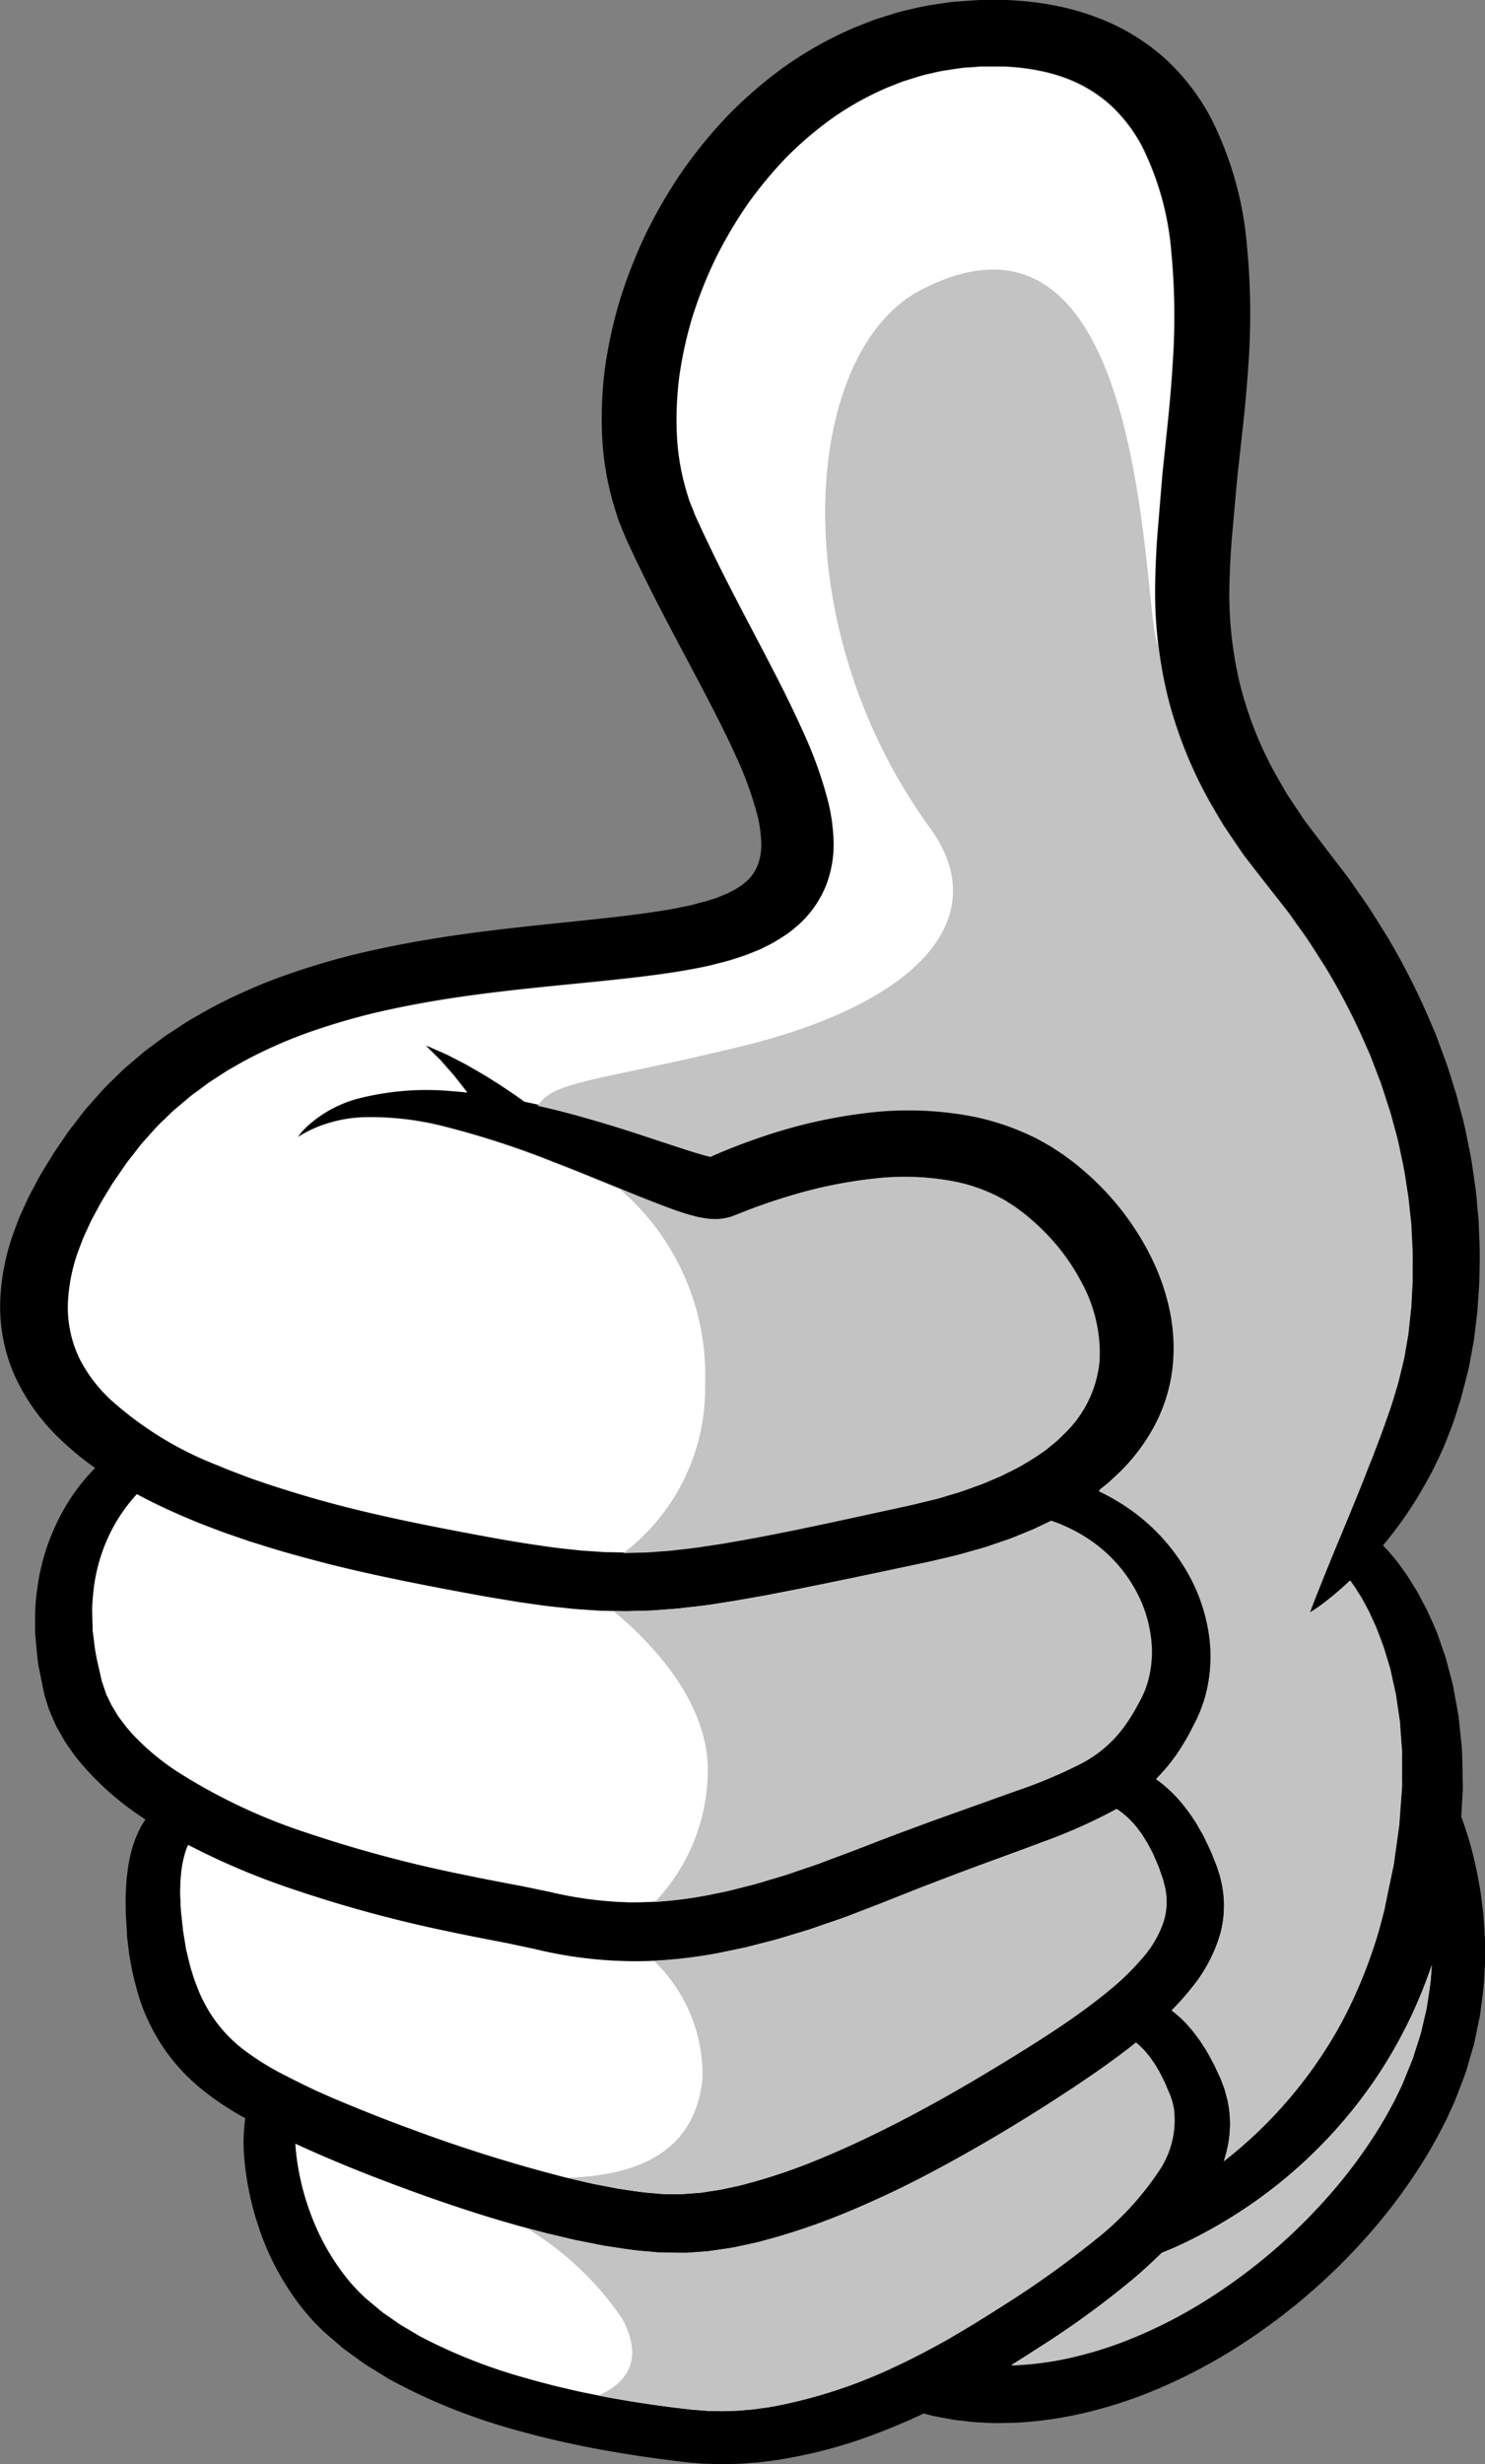 <svg data-name="Group 2135" xmlns="http://www.w3.org/2000/svg" width="55.575" height="92.19" viewBox="0 0 55.575 92.19"><rect x="0" y="0" width="55.575" height="92.19" fill="#808080" stroke="none"/><g data-name="Group 2133"><path data-name="Path 9733" d="M17.403 70.159c.514.108 1.033.209 1.56.309.266.051.529.1.814.158l.8.168a14.467 14.467 0 0 0 2.967.386 14.866 14.866 0 0 0 2.96-.279l.743-.153.74-.188c.247-.058.492-.133.736-.207s.489-.143.732-.221l.724-.247c.241-.081.482-.161.718-.255l.712-.268.364-.136.363-.14c.485-.187.957-.374 1.451-.554s.973-.362 1.451-.532l2.794-1a17.975 17.975 0 0 0 2.424-1.019 4.637 4.637 0 0 0 1.581-1.349 6.816 6.816 0 0 0 .546-.877l.063-.114.031-.057.016-.028c0 .008.019-.039-.006.015l.007-.016.117-.255.069-.182c.023-.061.043-.138.065-.205a4.118 4.118 0 0 0 .109-1.689 4.882 4.882 0 0 0-.463-1.521 5.406 5.406 0 0 0-1.753-2.039 5.973 5.973 0 0 0-1.512-.764c-.213.106-.429.206-.644.309-.189.083-.382.157-.574.236s-.384.156-.581.218l-.588.2c-.2.067-.407.118-.611.178s-.418.12-.611.167l-.569.134-.286.068-.175.039-.144.031-.578.122-1.164.246c-.781.163-1.567.329-2.367.489-.4.084-.8.163-1.207.241l-.61.118-.621.109c-.207.036-.413.075-.624.108l-.636.1c-.421.07-.864.109-1.3.162-.219.024-.444.036-.666.053s-.446.035-.673.037l-.68.019-.682-.013c-.113 0-.228 0-.341-.01l-.338-.023c-.225-.016-.454-.027-.677-.049-.444-.05-.9-.09-1.331-.158l-.659-.093-.649-.108c-.435-.069-.864-.149-1.3-.228-1.694-.316-3.442-.654-5.184-1.094-.87-.227-1.743-.46-2.611-.742l-.326-.1-.325-.112c-.216-.075-.433-.147-.649-.225-.43-.163-.863-.32-1.289-.505a21.899 21.899 0 0 1-1.95-.924 6.215 6.215 0 0 0-.863 1.193 6.485 6.485 0 0 0-.779 2.573 5.509 5.509 0 0 0-.03.811l.012.425v.109l.015.109.03.221a7.084 7.084 0 0 0 .151.911l.107.471.027.12.01.049.01.027.086.256c.029.082.057.18.088.25l.093.186.09.19.125.206.125.208.15.2.151.2.174.2a9.044 9.044 0 0 0 1.733 1.484 21.332 21.332 0 0 0 4.892 2.3 48.335 48.335 0 0 0 5.9 1.56z" fill="#fff"/><path data-name="Path 9734" d="M8.155 54.861c.379.165.774.308 1.164.457.2.071.4.138.6.207l.3.1.3.095c.8.262 1.626.481 2.448.7 1.651.418 3.32.743 5.008 1.058.416.077.831.154 1.242.22l.617.1.609.087c.408.064.805.1 1.2.143.2.02.4.028.593.043l.3.02c.1.006.195.005.293.008l.584.012.582-.016c.194 0 .388-.017.583-.032s.387-.025.583-.046c.392-.049.779-.081 1.173-.147l.588-.088c.2-.03.393-.068.59-.1 1.574-.276 3.146-.613 4.694-.951l1.159-.253.576-.126.144-.032.04-.009.071-.018.285-.069.568-.138c.1-.022.172-.049.258-.074l.248-.075c.165-.052.33-.093.495-.154l.494-.177c.167-.055.324-.123.48-.19s.316-.13.468-.2c.293-.151.6-.287.867-.457a8.935 8.935 0 0 0 .786-.512l.345-.284a1.407 1.407 0 0 0 .163-.147l.155-.151a4.319 4.319 0 0 0 1.333-2.77 5.557 5.557 0 0 0-.711-2.963 7.847 7.847 0 0 0-.887-1.318 8.414 8.414 0 0 0-1.126-1.112c-.1-.087-.2-.161-.308-.238l-.078-.058-.039-.029-.018-.013-.176-.114-.195-.125-.142-.075-.137-.076c-.047-.026-.109-.051-.162-.077a6.244 6.244 0 0 0-1.4-.467 9.911 9.911 0 0 0-3.063-.119 17.133 17.133 0 0 0-3.006.6c-.479.141-.948.293-1.4.459a21.97 21.97 0 0 0-.667.258l-.084.034c-.083.031.126-.045-.2.074l-.046.013a2.482 2.482 0 0 1-.258.054 1.817 1.817 0 0 1-.256.02 2.449 2.449 0 0 1-.254-.011 3.712 3.712 0 0 1-.605-.114c-.316-.084-.567-.174-.816-.262s-.478-.178-.7-.266c-.455-.174-.881-.353-1.3-.524-.835-.338-1.617-.663-2.367-.949a32.445 32.445 0 0 0-4.04-1.322 11.075 11.075 0 0 0-3.08-.368 5.13 5.13 0 0 0-1.881.419 2.825 2.825 0 0 0-.263.129c-.075.039-.137.074-.185.1l-.149.089.1-.129a1.544 1.544 0 0 1 .139-.155 2.611 2.611 0 0 1 .213-.2 4.521 4.521 0 0 1 1.867-.958 10.317 10.317 0 0 1 3.5-.253c.173.013.35.029.528.048l-.088-.119-.249-.317c-.083-.1-.163-.212-.248-.305l-.244-.278c-.08-.087-.149-.177-.224-.248l-.5-.493.682.3c.105.043.207.1.322.16l.359.185c.128.063.249.137.376.21l.386.223c.129.076.252.157.377.234s.248.154.363.231c.23.156.45.3.63.43l.18.129q.921.189 1.9.455c.821.227 1.675.484 2.548.773l1.323.436c.221.073.443.145.659.21.19.058.383.112.543.149.192-.085.386-.169.585-.25.508-.207 1.034-.4 1.584-.58a19.065 19.065 0 0 1 3.567-.8 12.787 12.787 0 0 1 4.123.126 9.394 9.394 0 0 1 2.117.706c.086.041.169.077.258.124l.269.149.264.152.193.127.194.128a.91.91 0 0 1 .095.066l.054.04.107.08c.143.108.289.214.421.33a10.263 10.263 0 0 1 2.614 3.255 8.364 8.364 0 0 1 .721 1.99 6.834 6.834 0 0 1 .136 2.181 6.225 6.225 0 0 1-.654 2.2 7.189 7.189 0 0 1-1.455 1.919l-.226.208a2.659 2.659 0 0 1-.233.2l-.2.159a7.806 7.806 0 0 1 .938.523 7.347 7.347 0 0 1 2.459 2.655 6.618 6.618 0 0 1 .7 2.022 5.736 5.736 0 0 1-.087 2.385c-.03.105-.053.2-.091.316l-.12.336-.111.258-.006.016-.022.046-.018.034-.035.069-.071.139a8.7 8.7 0 0 1-.666 1.131 6.788 6.788 0 0 1-.732.866 5.018 5.018 0 0 1 1.039.994 7.011 7.011 0 0 1 .41.57c.066.1.122.207.185.314s.128.215.183.336c.112.235.243.5.321.712l.138.347.08.247c.027.083.044.15.062.228a4.088 4.088 0 0 1-.012 2.027 5.7 5.7 0 0 1-1.013 1.964 10.282 10.282 0 0 1-.81.919c.029.023.059.043.089.067a4.411 4.411 0 0 1 .41.372c.066.068.126.14.191.214a2.6 2.6 0 0 1 .187.23l.183.246.169.263c.119.175.219.381.332.587.03.055.052.1.073.146l.065.141.067.144.034.073.017.037.019.042.009.023.139.375.106.4a4.2 4.2 0 0 1 0 1.759 5.075 5.075 0 0 1-.14.522c.156-.122.312-.249.472-.382a16.725 16.725 0 0 0 3.154-3.519 15.772 15.772 0 0 0 1.266-2.276 18.309 18.309 0 0 0 .919-2.479l.179-.676.023-.085v-.009s0 .007 0 0v-.01l.009-.041.033-.165.067-.33.138-.656c.044-.218.1-.435.124-.653l.18-1.293.092-1.262c.023-.208.008-.412.011-.615s0-.4 0-.6c0-.1.005-.2 0-.3s-.015-.194-.022-.291l-.041-.572c-.008-.094-.009-.188-.023-.28l-.041-.273-.079-.534c-.02-.177-.065-.344-.1-.511l-.108-.49-.026-.119-.035-.115-.069-.227-.132-.44c-.1-.279-.2-.545-.3-.792l-.16-.35c-.052-.113-.1-.224-.156-.323-.112-.2-.2-.392-.31-.548l-.142-.228c-.046-.071-.093-.132-.134-.193-.021-.031-.041-.061-.061-.088a12.108 12.108 0 0 1-.931.8 6.246 6.246 0 0 1-.577.4s.074-.212.228-.6.383-.968.686-1.7.677-1.622 1.091-2.658c.1-.259.2-.529.317-.8l.325-.859c.112-.295.209-.6.327-.913s.2-.639.306-.972c.088-.335.17-.679.253-1.032l.092-.538.048-.274.012-.069.005-.028v-.019l.016-.15.065-.609c.009-.1.026-.21.029-.305l.015-.292.032-.593v-.621c.011-.419-.022-.846-.042-1.282 0-.218-.039-.437-.059-.658s-.04-.445-.075-.669c-.075-.448-.128-.907-.238-1.367-.05-.23-.094-.464-.15-.7s-.125-.467-.188-.7c-.033-.118-.06-.237-.1-.355l-.115-.354c-.078-.237-.151-.477-.235-.716l-.274-.718c-.048-.12-.089-.243-.142-.362l-.16-.36a23.925 23.925 0 0 0-1.507-2.9c-.308-.476-.6-.966-.952-1.437-.172-.236-.331-.482-.517-.715l-.555-.707-.6-.767-.291-.378c-.049-.064-.1-.124-.146-.192l-.146-.214-.585-.865c-.178-.292-.346-.588-.52-.885a16.121 16.121 0 0 1-1.554-3.866 16.525 16.525 0 0 1-.483-4.21c.012-.705.043-1.415.1-2.108l.172-2.08.219-2.105c.07-.694.129-1.388.169-2.083a25.4 25.4 0 0 0-.059-4.168 10.781 10.781 0 0 0-1.092-3.905 5.777 5.777 0 0 0-1.184-1.545 5.179 5.179 0 0 0-1.685-1.01 6.216 6.216 0 0 0-1.018-.281 7.912 7.912 0 0 0-1.107-.139l-.143-.009h-.93l-.132.012q-.264.022-.529.039c-.186.025-.378.057-.568.084a4.875 4.875 0 0 0-.565.114 5.294 5.294 0 0 0-.558.143l-.55.172-.538.212a11.371 11.371 0 0 0-2.027 1.116 13.619 13.619 0 0 0-1.772 1.5 15.582 15.582 0 0 0-1.482 1.791 16.461 16.461 0 0 0-1.175 2 16.18 16.18 0 0 0-.854 2.137 15.068 15.068 0 0 0-.5 2.224 12.508 12.508 0 0 0-.1 2.246 8.87 8.87 0 0 0 .378 2.175l.08.262c.029.086.067.169.1.254l.1.253.025.064a.546.546 0 0 0 .026.06l.066.144c.088.189.177.387.264.57l.265.554c.725 1.494 1.533 2.982 2.322 4.515.393.767.784 1.545 1.142 2.355a15.3 15.3 0 0 1 .906 2.572 7.122 7.122 0 0 1 .191 1.462 4.236 4.236 0 0 1-.285 1.622 3.945 3.945 0 0 1-1.06 1.493q-.179.148-.363.292c-.126.087-.254.167-.383.248a4.052 4.052 0 0 1-.393.215l-.2.1c.014 0-.133.062-.146.065l-.081.033-.327.131c-.125.046-.282.1-.422.141-.3.1-.542.153-.807.224s-.512.111-.768.165-.5.09-.754.129c-1 .154-1.97.256-2.93.353-1.916.19-3.785.363-5.6.65-.908.144-1.8.316-2.677.522a25.286 25.286 0 0 0-2.541.759 17.685 17.685 0 0 0-2.34 1.049l-.546.31c-.177.108-.347.225-.522.335-.086.057-.176.111-.259.17l-.246.183c-.161.124-.335.237-.487.369l-.463.391a2.829 2.829 0 0 0-.222.2l-.215.209c-.3.27-.548.577-.816.869-.13.15-.244.31-.367.464l-.182.233-.045.058a.332.332 0 0 0-.03.043l-.09.131-.36.524c-.064.09-.108.168-.159.25l-.149.244c-.1.162-.2.323-.289.5s-.185.339-.273.51l-.236.515a2.3 2.3 0 0 0-.106.259l-.1.259a6.548 6.548 0 0 0-.418 2.063 4.423 4.423 0 0 0 .384 1.934 5.505 5.505 0 0 0 1.216 1.68 12.965 12.965 0 0 0 4.033 2.437z" fill="#fff"/><path data-name="Path 9735" d="M11.816 78.216l.54.239c.18.08.378.16.568.24.771.319 1.57.634 2.392.937a57.095 57.095 0 0 0 5.14 1.65l.665.175.667.156.334.078.334.065.669.129c.441.063.889.143 1.317.169l.324.03c.108.009.207 0 .31.007h.421l.168-.012.363-.027.181-.014a1.416 1.416 0 0 0 .155-.022c.195-.033.386-.058.585-.09l.639-.136c.213-.046.426-.112.639-.167a21.731 21.731 0 0 0 2.52-.884c.826-.341 1.633-.717 2.421-1.113s1.557-.808 2.305-1.229 1.472-.857 2.178-1.287l.525-.324.518-.324c.333-.212.665-.428.984-.642.637-.43 1.235-.862 1.764-1.3a9.641 9.641 0 0 0 1.361-1.323 3.99 3.99 0 0 0 .744-1.312 2.448 2.448 0 0 0 .064-1.223 1.219 1.219 0 0 0-.033-.146l-.019-.073-.01-.036V70.38c0 .009-.011-.032.007.017l-.123-.351c-.079-.247-.161-.41-.235-.59a2.638 2.638 0 0 0-.127-.26c-.046-.084-.085-.17-.131-.248-.1-.15-.181-.306-.281-.429a3.245 3.245 0 0 0-.869-.846l-.04.024a19.969 19.969 0 0 1-2.758 1.225c-.924.351-1.856.68-2.791 1.031-.471.173-.937.351-1.4.532s-.948.371-1.428.561l-.361.143-.366.142-.753.29c-.25.1-.509.187-.768.276l-.778.267c-.264.086-.533.163-.8.245s-.533.164-.81.23l-.826.212-.848.178a15.895 15.895 0 0 1-7.065-.121l-.786-.167c-.245-.052-.514-.1-.778-.154-.533-.1-1.072-.21-1.606-.323a49.164 49.164 0 0 1-6.207-1.707 27.037 27.037 0 0 1-3.577-1.541 1.859 1.859 0 0 0-.041.088l-.06.158c-.02.056-.032.122-.051.185a3.6 3.6 0 0 0-.089.428c-.025.156-.033.331-.052.509 0 .186-.011.376-.005.581s.013.418.038.644l.037.344.019.177.005.043v.024l.016.095.063.388.032.2c.01.068.027.12.041.181.057.237.106.48.192.733.069.256.175.5.272.755a6.306 6.306 0 0 0 .381.729 5.185 5.185 0 0 0 1.152 1.308 9.964 9.964 0 0 0 1.762 1.1c.167.089.348.177.526.266z" fill="#fff"/><path data-name="Path 9736" d="M26.795 43.301h-.033c.029.002.045.003.033 0z" fill="#fff"/><path data-name="Path 9737" d="M43.353 81.257a3.386 3.386 0 0 0 .578-2.369c-.019-.086-.038-.172-.058-.255s-.055-.165-.08-.245l-.005-.015c-.006-.016 0 0 0 .009l-.016-.037-.031-.074-.062-.146-.06-.143a1.486 1.486 0 0 0-.059-.129c-.08-.15-.14-.3-.228-.434l-.119-.2-.125-.179a1.357 1.357 0 0 0-.123-.162c-.041-.049-.08-.1-.12-.145a3.023 3.023 0 0 0-.23-.226l-.1-.087c-.44.351-.9.69-1.371 1.022-.336.235-.676.466-1.029.7l-.523.342-.532.343c-.721.454-1.464.913-2.238 1.36s-1.571.894-2.4 1.318-1.695.832-2.593 1.21a24.561 24.561 0 0 1-2.827 1c-.25.066-.494.142-.751.2l-.774.167c-.277.047-.566.088-.849.127-.068.008-.15.023-.206.026l-.182.013-.363.026-.181.013h-.023c.005 0-.127.006-.083 0h-.158l-.421-.006c-.139 0-.283 0-.417-.012l-.4-.037c-.541-.039-1.044-.129-1.557-.206-.25-.047-.5-.1-.746-.146l-.372-.074-.363-.086-.725-.172-.71-.189c-1.885-.512-3.668-1.132-5.369-1.78q-1.277-.483-2.481-1.012c-.2-.09-.4-.173-.6-.267l-.217-.1q.01.2.036.424a9.465 9.465 0 0 0 .508 2.127 8.735 8.735 0 0 0 1.384 2.488c.082.1.17.2.257.3s.18.2.28.29l.147.142.146.122.372.31.094.079a.786.786 0 0 0 .092.071l.178.121.356.248a2.018 2.018 0 0 0 .195.123l.206.122.417.247a20.03 20.03 0 0 0 3.97 1.564c.18.057.367.1.553.153l.561.146c.381.086.761.183 1.151.259.776.166 1.574.3 2.384.418.4.06.812.111 1.224.161l.309.036.077.009H26l.15.012.319.026.08.006h.197l.262.006c.089 0 .188-.005.282-.007l.285-.008.287-.024.287-.023.287-.038.288-.038.287-.051a18.626 18.626 0 0 0 4.464-1.463c.712-.324 1.4-.7 2.065-1.069.331-.2.655-.383.986-.59s.651-.4.973-.608a36.467 36.467 0 0 0 3.472-2.472 11.1 11.1 0 0 0 2.382-2.562z" fill="#fff"/><path data-name="Path 9738" d="M51.357 77.958a18.048 18.048 0 0 1-5.455 5.109c-.564.342-1.077.612-1.512.822-.364.176-.674.3-.913.4q-.468.463-.981.905a33.693 33.693 0 0 1-3.667 2.672c-.322.207-.657.421-.985.625h.061a11.94 11.94 0 0 0 2.08-.267 14.554 14.554 0 0 0 2.408-.756 18.05 18.05 0 0 0 2.524-1.279 20.952 20.952 0 0 0 4.652-3.858 18.827 18.827 0 0 0 1.823-2.37c.266-.408.509-.828.721-1.227l.082-.152.08-.167.161-.332.04-.083.01-.021v-.005l.015-.037.064-.158.127-.313.127-.312c.02-.052.043-.1.062-.155l.048-.158.2-.622.048-.153.036-.156.071-.308.07-.3a2.529 2.529 0 0 0 .059-.3c.06-.4.131-.8.15-1.179.006-.1.016-.2.025-.3a18.4 18.4 0 0 1-.774 1.924 17.726 17.726 0 0 1-1.457 2.511z" fill="#fff"/><path data-name="Path 9739" d="M55.547 72.102c-.015-.189-.02-.375-.042-.554-.046-.359-.078-.7-.141-1.018a15.116 15.116 0 0 0-.371-1.636c-.115-.38-.218-.688-.306-.921l.049-.886c.02-.225 0-.452 0-.676s-.009-.445-.014-.664a5.785 5.785 0 0 0-.044-.649l-.066-.634c-.012-.1-.018-.208-.036-.31l-.055-.305-.109-.6a5.253 5.253 0 0 0-.134-.574l-.147-.55-.036-.134-.046-.131-.09-.257-.174-.5a18.723 18.723 0 0 0-.4-.9l-.212-.4c-.069-.129-.131-.254-.207-.37-.147-.233-.27-.45-.411-.638l-.191-.268c-.061-.084-.127-.161-.185-.232a5.623 5.623 0 0 0-.314-.361l-.063-.068-.045-.046a14.821 14.821 0 0 0 1.225-1.69c.162-.258.315-.533.476-.818s.3-.591.449-.9.271-.65.406-.992.233-.708.355-1.077c.1-.375.2-.763.3-1.161l.114-.614.057-.313.015-.079.007-.04.008-.062.018-.15.073-.608c.011-.1.028-.2.034-.314s.015-.223.023-.336l.045-.682.012-.683c.017-.46-.012-.929-.029-1.407 0-.239-.036-.479-.056-.722s-.038-.489-.073-.735c-.075-.491-.129-1-.241-1.5-.052-.252-.1-.509-.156-.765s-.13-.512-.2-.771c-.034-.129-.063-.26-.1-.389s-.08-.259-.12-.389c-.082-.26-.16-.523-.248-.786l-.29-.788c-.05-.132-.094-.266-.151-.4l-.169-.395a26 26 0 0 0-1.606-3.177c-.327-.521-.643-1.057-1.015-1.572-.184-.259-.355-.527-.553-.782l-.592-.772-.557-.733-.289-.38c-.047-.063-.1-.128-.142-.19l-.12-.182-.485-.729c-.152-.255-.3-.518-.45-.778a13.92 13.92 0 0 1-1.323-3.346 14.406 14.406 0 0 1-.4-3.68c.016-.642.046-1.291.107-1.964l.183-2.051.229-2.082c.076-.713.143-1.437.191-2.172a26.465 26.465 0 0 0-.059-4.531 12.919 12.919 0 0 0-1.343-4.718 8.246 8.246 0 0 0-1.7-2.209A8.083 8.083 0 0 0 40.994.63a9.464 9.464 0 0 0-1.507-.42 11.318 11.318 0 0 0-1.529-.194l-.191-.012c.024 0-.14-.006-.152-.005h-.929l-.2.012-.811.057c-.257.032-.506.073-.76.11a7.579 7.579 0 0 0-.749.149c-.247.059-.5.108-.738.189s-.484.148-.724.228l-.7.276a14.317 14.317 0 0 0-2.569 1.422 16.228 16.228 0 0 0-2.151 1.833 17.981 17.981 0 0 0-1.739 2.114A18.785 18.785 0 0 0 24.193 8.7a18.48 18.48 0 0 0-.973 2.457 17.3 17.3 0 0 0-.574 2.571 14.7 14.7 0 0 0-.109 2.655 10.945 10.945 0 0 0 .485 2.688l.105.334c.039.111.087.221.13.331l.135.33.034.083c.01.027.03.067.037.083l.067.143.271.577.286.588c.761 1.547 1.589 3.053 2.369 4.549.388.747.766 1.492 1.1 2.233a13.24 13.24 0 0 1 .792 2.191 5.132 5.132 0 0 1 .142 1.016 2.173 2.173 0 0 1-.132.837 1.613 1.613 0 0 1-.431.617q-.084.065-.163.134l-.194.125a1.685 1.685 0 0 1-.215.117l-.112.058c-.03.014-.026.013-.018.01l-.076.031-.325.132a.535.535 0 0 1-.068.024l-.061.018-.121.038c-.143.053-.37.1-.563.157s-.418.091-.627.138-.434.079-.656.115c-.889.142-1.82.245-2.763.344-1.889.2-3.829.381-5.768.7-.97.158-1.94.348-2.9.58a28.062 28.062 0 0 0-2.85.866 20.617 20.617 0 0 0-2.707 1.229l-.641.368c-.21.128-.413.266-.618.4-.1.068-.207.132-.305.2l-.293.217c-.192.148-.4.285-.578.442l-.55.468a4.045 4.045 0 0 0-.263.243l-.255.249c-.352.325-.649.686-.964 1.034-.152.177-.286.364-.43.546l-.211.275-.053.069c-.049.067-.039.056-.062.088l-.09.132-.358.525c-.059.083-.12.188-.18.284l-.18.295c-.121.2-.241.393-.341.591s-.213.395-.314.594l-.279.615a3.178 3.178 0 0 0-.128.313l-.118.318a8.461 8.461 0 0 0-.523 2.687 6.369 6.369 0 0 0 .568 2.769 7.684 7.684 0 0 0 1.694 2.34 11.3 11.3 0 0 0 1.293 1.062 7.4 7.4 0 0 0-1.072 1.378 8.149 8.149 0 0 0-1.1 3.175 6.891 6.891 0 0 0-.075.982v.642l.011.129.024.262.051.534a4.7 4.7 0 0 0 .091.54l.109.549.028.139.014.07.018.064v.016l.01.032.08.258c.028.089.048.167.085.266l.136.321c.047.107.093.217.144.321l.163.289.167.291.193.278c.065.092.13.187.2.279l.22.265a10.86 10.86 0 0 0 2.118 1.893c.087.06.177.117.265.176a4.02 4.02 0 0 0-.24.417l-.116.261c-.037.09-.063.181-.1.276a5.243 5.243 0 0 0-.151.6c-.042.208-.063.423-.094.651-.012.222-.034.458-.037.7s0 .49.011.744l.025.388c0 .066.009.132.014.2v.123l.012.1.047.39.024.2c.009.068.026.147.038.22a9.069 9.069 0 0 0 .2.918 8.435 8.435 0 0 0 .3.947 8.1 8.1 0 0 0 .473.974 7.143 7.143 0 0 0 1.541 1.851 10.546 10.546 0 0 0 1.791 1.219 6.438 6.438 0 0 0-.035 1.515 10.923 10.923 0 0 0 .514 2.489 9.956 9.956 0 0 0 1.587 3.02c.1.129.208.256.317.384s.225.255.352.377l.188.186.012.011.046.041.023.02.045.039.091.078.366.316c.065.054.114.1.194.161l.231.169.469.339a2.723 2.723 0 0 0 .238.157l.24.147.486.3a21.825 21.825 0 0 0 4.428 1.822c.2.063.4.115.6.169l.608.161c.409.095.819.2 1.237.284.832.181 1.68.327 2.536.457.428.065.859.122 1.291.176l.324.039.2.023.159.014.319.026.08.007h.093l.19.006.38.011c.125 0 .24 0 .36-.006l.357-.01.354-.027.353-.028.35-.044.349-.045.344-.059a18.18 18.18 0 0 0 2.651-.676 24.205 24.205 0 0 0 2.439-.99l.026-.012.062.017.25.064c.092.023.195.039.305.061.221.038.473.1.76.123l.453.052c.159.015.324.019.5.029.347.026.718.008 1.115 0a14.676 14.676 0 0 0 2.586-.371 17.063 17.063 0 0 0 2.829-.939 20.36 20.36 0 0 0 2.838-1.5 22.951 22.951 0 0 0 5.048-4.34 20.563 20.563 0 0 0 1.951-2.641c.284-.457.54-.918.784-1.4l.09-.178.077-.168.154-.335.038-.083.027-.06.017-.045.069-.18.137-.357.135-.354.066-.176.052-.179.205-.707.05-.174.037-.176.072-.348.071-.344a3.17 3.17 0 0 0 .059-.341c.058-.453.126-.894.14-1.323.009-.214.033-.424.028-.631s0-.409 0-.608-.022-.394-.029-.584zM2.924 50.722a4.422 4.422 0 0 1-.384-1.933 6.548 6.548 0 0 1 .418-2.063l.1-.259a2.319 2.319 0 0 1 .106-.259l.236-.515c.088-.171.182-.34.273-.51s.188-.335.289-.5l.149-.244c.051-.082.094-.16.159-.25l.36-.524.09-.131a.332.332 0 0 1 .03-.043l.045-.058.182-.233c.123-.154.237-.314.367-.464.269-.292.518-.6.816-.869l.215-.209a2.806 2.806 0 0 1 .222-.2l.463-.391c.153-.133.326-.245.487-.369l.246-.183c.083-.059.173-.113.259-.17.175-.111.345-.227.522-.335l.546-.31a17.67 17.67 0 0 1 2.34-1.049 25.286 25.286 0 0 1 2.541-.759 36.927 36.927 0 0 1 2.677-.522c1.819-.287 3.688-.46 5.6-.65.96-.1 1.932-.2 2.93-.353.25-.039.5-.086.754-.129s.51-.1.768-.165.5-.121.807-.224l.422-.141.327-.131.081-.033c.013 0 .16-.069.146-.065l.2-.1a4.064 4.064 0 0 0 .393-.215c.129-.082.257-.162.383-.248s.244-.193.363-.292a3.948 3.948 0 0 0 1.06-1.493 4.233 4.233 0 0 0 .285-1.622 7.122 7.122 0 0 0-.191-1.462 15.289 15.289 0 0 0-.906-2.572 45.444 45.444 0 0 0-1.142-2.355c-.789-1.532-1.6-3.02-2.322-4.515l-.265-.554c-.088-.182-.176-.381-.265-.57l-.066-.144a.546.546 0 0 1-.026-.06l-.025-.064-.1-.253c-.032-.085-.071-.167-.1-.254l-.08-.262a8.871 8.871 0 0 1-.378-2.175 12.508 12.508 0 0 1 .1-2.246 15.062 15.062 0 0 1 .5-2.224 16.178 16.178 0 0 1 .854-2.137 16.45 16.45 0 0 1 1.175-2 15.582 15.582 0 0 1 1.482-1.791 13.619 13.619 0 0 1 1.772-1.5 11.371 11.371 0 0 1 2.027-1.116l.538-.212.55-.172a5.332 5.332 0 0 1 .558-.143 4.906 4.906 0 0 1 .565-.113c.189-.027.382-.06.568-.084s.353-.024.529-.039l.132-.012h.93l.143.009a7.91 7.91 0 0 1 1.107.139 6.228 6.228 0 0 1 1.018.281 5.179 5.179 0 0 1 1.685 1.01 5.782 5.782 0 0 1 1.184 1.545 10.782 10.782 0 0 1 1.092 3.905 25.4 25.4 0 0 1 .059 4.168c-.041.7-.1 1.389-.169 2.083s-.146 1.409-.219 2.105l-.172 2.08c-.058.693-.089 1.4-.1 2.108a16.532 16.532 0 0 0 .483 4.21 16.122 16.122 0 0 0 1.554 3.866c.174.3.342.593.52.885l.585.865.146.214c.049.068.1.128.146.192l.291.378.6.767.555.707c.186.233.345.479.517.715.35.471.644.961.952 1.437a23.923 23.923 0 0 1 1.507 2.9l.16.36c.053.12.094.242.142.362l.274.718c.084.24.157.479.235.716l.115.354c.037.118.064.237.1.355q.094.355.188.7c.056.233.1.466.15.7.11.46.162.919.238 1.367.035.224.049.449.075.669s.054.44.059.659c.02.435.053.863.042 1.282v.621l-.032.593-.015.292c0 .095-.02.2-.029.305l-.065.609-.016.15v.019l-.005.028-.012.069-.048.274-.092.538c-.083.353-.165.7-.253 1.032-.106.333-.2.658-.306.971s-.215.619-.326.914l-.325.858c-.114.275-.214.545-.317.8-.414 1.036-.789 1.925-1.091 2.658s-.532 1.306-.686 1.7-.228.6-.228.6a6.237 6.237 0 0 0 .577-.4 12.152 12.152 0 0 0 .931-.8c.02.027.04.057.061.088.041.061.088.122.134.193l.142.228c.107.156.2.348.31.548.058.1.1.21.156.323l.16.35c.1.247.195.513.3.792.044.143.087.29.132.44l.069.227.035.116.026.119.108.49c.036.166.081.334.1.511l.079.534.041.273c.014.092.015.186.023.28l.041.572.022.291c.007.098 0 .2 0 .3v.6c0 .2.011.407-.012.615l-.092 1.262-.18 1.293c-.023.218-.08.434-.124.653l-.138.656-.067.33-.033.165-.009.041v.01c0 .009 0 .007 0 0v.009l-.023.084-.179.676a18.322 18.322 0 0 1-.919 2.479 15.776 15.776 0 0 1-1.266 2.275 16.72 16.72 0 0 1-3.154 3.519c-.16.133-.316.259-.472.382a5.063 5.063 0 0 0 .14-.522 4.2 4.2 0 0 0 0-1.759l-.106-.4-.139-.375-.009-.023-.019-.042-.017-.037-.034-.073-.067-.144-.065-.141c-.021-.046-.042-.092-.073-.146-.113-.206-.213-.412-.332-.587l-.169-.263-.183-.247a2.566 2.566 0 0 0-.187-.23c-.065-.074-.125-.146-.191-.214a4.375 4.375 0 0 0-.41-.372c-.029-.024-.059-.044-.089-.067a10.265 10.265 0 0 0 .81-.919 5.7 5.7 0 0 0 1.013-1.964 4.087 4.087 0 0 0 .012-2.027 2.386 2.386 0 0 0-.062-.228l-.08-.246-.138-.347c-.078-.214-.209-.477-.321-.712-.055-.121-.122-.227-.183-.336s-.12-.212-.185-.314c-.14-.2-.259-.4-.41-.57a5.02 5.02 0 0 0-1.039-.994 6.805 6.805 0 0 0 .732-.866 8.693 8.693 0 0 0 .666-1.131l.071-.139.035-.069.018-.034.022-.046.006-.016.111-.258.12-.336c.038-.111.061-.21.091-.316a5.735 5.735 0 0 0 .087-2.385 6.619 6.619 0 0 0-.7-2.022 7.346 7.346 0 0 0-2.459-2.654 7.81 7.81 0 0 0-.938-.523l.2-.159a2.659 2.659 0 0 0 .233-.2l.226-.208a7.19 7.19 0 0 0 1.455-1.918 6.226 6.226 0 0 0 .654-2.2 6.831 6.831 0 0 0-.136-2.181 8.364 8.364 0 0 0-.721-1.99 10.261 10.261 0 0 0-2.614-3.255c-.132-.116-.278-.223-.421-.33l-.107-.08-.054-.04a1.889 1.889 0 0 0-.095-.066l-.194-.128-.193-.127-.264-.152-.269-.149c-.089-.047-.172-.083-.258-.124a9.4 9.4 0 0 0-2.117-.706 12.784 12.784 0 0 0-4.123-.125 19.055 19.055 0 0 0-3.567.8 21.957 21.957 0 0 0-2.169.83 8.754 8.754 0 0 1-.543-.149 37.978 37.978 0 0 1-.659-.21l-1.323-.436a53.416 53.416 0 0 0-2.548-.773q-.978-.266-1.9-.455l-.18-.129c-.18-.131-.4-.274-.63-.43-.115-.078-.24-.153-.363-.232s-.248-.158-.377-.234l-.386-.223c-.127-.072-.248-.147-.376-.21l-.359-.184c-.115-.057-.217-.117-.322-.16l-.682-.3.5.493c.075.071.145.161.225.248l.244.278c.086.093.165.2.248.305l.249.317.088.119q-.268-.028-.528-.048a10.317 10.317 0 0 0-3.5.253 4.522 4.522 0 0 0-1.867.958 2.61 2.61 0 0 0-.213.2 1.532 1.532 0 0 0-.139.155l-.1.129.149-.089c.048-.03.11-.064.185-.1a2.784 2.784 0 0 1 .263-.129 5.126 5.126 0 0 1 1.881-.419 11.084 11.084 0 0 1 3.08.368 32.486 32.486 0 0 1 4.04 1.322c.75.285 1.532.611 2.367.949.418.17.845.349 1.3.524.227.088.459.177.7.266s.5.178.816.262a3.708 3.708 0 0 0 .605.114c.056.007.166.011.254.011a1.83 1.83 0 0 0 .256-.02 2.492 2.492 0 0 0 .258-.054l.046-.013.2-.074.084-.034c.22-.089.44-.174.667-.258.452-.166.921-.318 1.4-.459a17.144 17.144 0 0 1 3.006-.605 9.915 9.915 0 0 1 3.063.12 6.242 6.242 0 0 1 1.4.467c.053.026.115.051.162.077l.137.076.142.075.195.125.176.114.018.013.039.029.078.058c.1.077.21.152.308.238a8.415 8.415 0 0 1 1.126 1.112 7.85 7.85 0 0 1 .887 1.318 5.558 5.558 0 0 1 .711 2.963 4.32 4.32 0 0 1-1.333 2.77l-.155.151a1.407 1.407 0 0 1-.163.147l-.345.284a9.007 9.007 0 0 1-.786.512c-.267.17-.574.306-.867.457-.153.07-.312.133-.468.2s-.312.135-.48.19l-.494.177c-.165.06-.33.1-.495.153l-.248.075c-.086.025-.157.052-.258.074l-.568.138-.285.069-.071.018-.04.008-.144.032-.576.126-1.159.253c-1.548.337-3.12.675-4.694.951-.2.033-.394.071-.59.1l-.588.088c-.395.066-.781.1-1.173.147-.2.021-.388.03-.583.046s-.389.031-.583.032l-.582.016-.584-.013c-.1 0-.195 0-.293-.008l-.3-.02c-.2-.015-.393-.023-.593-.043-.4-.046-.8-.079-1.2-.143l-.609-.087-.617-.1c-.411-.066-.826-.143-1.242-.22-1.688-.315-3.358-.64-5.008-1.058a41.517 41.517 0 0 1-2.448-.7l-.3-.095-.3-.1c-.2-.069-.4-.135-.6-.207-.39-.149-.785-.292-1.164-.457a12.961 12.961 0 0 1-4.021-2.457 5.5 5.5 0 0 1-1.231-1.657zm23.841-7.423h.033c.009.006-.007.005-.036.001zM4.898 64.811l-.174-.2-.151-.2-.15-.2-.125-.208-.125-.206-.09-.19-.093-.186c-.031-.071-.059-.168-.088-.25l-.086-.256-.01-.027-.01-.049-.027-.12-.107-.471a7.055 7.055 0 0 1-.151-.911l-.03-.221-.015-.109v-.109l-.012-.425a5.473 5.473 0 0 1 .03-.811 6.483 6.483 0 0 1 .779-2.573 6.222 6.222 0 0 1 .864-1.193c.637.346 1.292.647 1.95.924.426.184.859.342 1.289.505.216.078.433.15.649.225l.324.112.326.1c.868.282 1.741.515 2.611.742 1.742.439 3.489.778 5.183 1.094.431.079.86.159 1.3.228l.649.108.659.093c.435.068.887.107 1.331.157.223.022.452.033.677.049l.338.023c.113.007.228.006.341.01l.682.013.68-.019c.227 0 .45-.02.672-.037s.448-.029.667-.053c.435-.053.877-.093 1.3-.162l.636-.1c.211-.033.417-.072.624-.108l.621-.109.61-.118c.406-.078.81-.157 1.207-.241.8-.16 1.586-.326 2.367-.489l1.164-.246.578-.122.144-.031.175-.039.286-.068.569-.134c.193-.047.409-.112.611-.167s.415-.111.611-.178l.588-.2c.2-.062.389-.14.581-.218s.384-.152.574-.236c.215-.1.431-.2.645-.309a5.969 5.969 0 0 1 1.512.764 5.4 5.4 0 0 1 1.753 2.039 4.879 4.879 0 0 1 .463 1.521 4.114 4.114 0 0 1-.109 1.689c-.022.067-.042.144-.064.205l-.069.183-.118.255-.007.016c.025-.054 0-.007.006-.015l-.016.028-.031.056-.062.114a6.789 6.789 0 0 1-.546.877 4.636 4.636 0 0 1-1.581 1.349 17.993 17.993 0 0 1-2.424 1.019l-2.794 1c-.478.17-.962.35-1.451.533s-.966.368-1.451.554l-.363.14-.364.136-.712.268c-.237.094-.478.174-.719.255l-.724.247c-.243.078-.487.147-.732.221s-.489.149-.736.207l-.74.188-.743.153a14.884 14.884 0 0 1-2.96.279 14.478 14.478 0 0 1-2.967-.386l-.8-.168c-.285-.059-.548-.107-.814-.158-.527-.1-1.046-.2-1.56-.309a48.343 48.343 0 0 1-5.883-1.563 21.341 21.341 0 0 1-4.892-2.3 9.044 9.044 0 0 1-1.753-1.48zm4.093 11.78a5.183 5.183 0 0 1-1.152-1.308 6.306 6.306 0 0 1-.381-.729c-.1-.254-.2-.5-.272-.755-.086-.253-.135-.5-.192-.733-.014-.061-.03-.114-.041-.18l-.032-.2-.063-.388-.016-.095v-.024l-.005-.043a8.64 8.64 0 0 0-.019-.176l-.037-.344c-.025-.225-.024-.437-.038-.644s.005-.4.005-.581c.018-.178.027-.353.052-.509a3.6 3.6 0 0 1 .089-.428c.018-.063.031-.129.051-.185l.06-.158c.013-.031.027-.059.041-.088a27.036 27.036 0 0 0 3.576 1.541 49.184 49.184 0 0 0 6.207 1.707c.534.113 1.073.22 1.606.323.264.052.533.1.778.154l.786.167a15.893 15.893 0 0 0 7.065.121l.848-.178.826-.212c.277-.067.543-.149.81-.23s.536-.159.8-.245l.778-.268c.259-.089.518-.177.768-.276l.753-.29.366-.142.361-.144c.48-.19.962-.386 1.428-.561s.934-.358 1.4-.532c.936-.35 1.867-.68 2.791-1.031a19.979 19.979 0 0 0 2.758-1.225l.04-.024a3.243 3.243 0 0 1 .869.846c.1.123.183.279.282.429.046.078.086.164.131.248a2.679 2.679 0 0 1 .127.26c.074.18.156.342.235.59l.123.351c-.018-.049 0-.009-.007-.017V70.412l.01.036.02.072a1.239 1.239 0 0 1 .033.146 2.448 2.448 0 0 1-.064 1.223 3.989 3.989 0 0 1-.744 1.311 9.638 9.638 0 0 1-1.361 1.323 22.98 22.98 0 0 1-1.765 1.3c-.32.214-.651.43-.984.642l-.518.324-.525.324c-.706.43-1.429.867-2.178 1.287s-1.514.839-2.3 1.229-1.6.772-2.421 1.113a21.708 21.708 0 0 1-2.52.884c-.213.054-.426.121-.639.167l-.639.136c-.2.032-.39.057-.585.09a1.414 1.414 0 0 1-.155.022l-.181.013-.363.028-.168.012h-.421c-.1 0-.2 0-.31-.007l-.324-.03c-.428-.026-.876-.107-1.317-.169l-.669-.129-.334-.065-.334-.078-.667-.156-.664-.175a56.89 56.89 0 0 1-5.14-1.65c-.822-.3-1.621-.618-2.392-.937-.189-.08-.387-.161-.568-.24l-.54-.239-.541-.257c-.177-.089-.359-.177-.526-.266a9.961 9.961 0 0 1-1.765-1.104zM36.523 86.9c-.331.207-.655.391-.986.59a28.7 28.7 0 0 1-2.065 1.069 18.631 18.631 0 0 1-4.464 1.463l-.287.051-.288.038-.287.038-.287.023-.287.023-.285.008c-.094 0-.193.008-.282.007l-.262-.006h-.197l-.08-.006-.319-.026-.15-.012h-.049l-.077-.009-.309-.035a43.466 43.466 0 0 1-3.608-.579c-.391-.075-.77-.173-1.151-.259l-.561-.146c-.186-.049-.372-.1-.553-.153a20.023 20.023 0 0 1-3.97-1.564l-.417-.247-.206-.122a1.969 1.969 0 0 1-.195-.123l-.356-.248-.178-.121a.773.773 0 0 1-.092-.071l-.094-.079-.372-.31-.146-.122-.147-.142c-.1-.092-.187-.195-.28-.29s-.175-.2-.257-.3a8.731 8.731 0 0 1-1.384-2.488 9.459 9.459 0 0 1-.508-2.127q-.025-.225-.036-.424l.217.1c.2.094.4.177.6.267q1.206.528 2.481 1.012c1.7.647 3.484 1.267 5.369 1.779l.71.189.725.172.363.086.372.074c.248.049.5.1.746.146.513.076 1.016.167 1.557.206l.4.037c.134.01.279.008.417.012l.421.006h.158H25.692l.182-.013.363-.026.182-.013c.056 0 .138-.018.206-.026.283-.039.572-.081.849-.127l.774-.167c.257-.057.5-.133.751-.2a24.6 24.6 0 0 0 2.827-1c.9-.378 1.766-.779 2.593-1.21s1.63-.87 2.4-1.318 1.517-.906 2.238-1.36l.532-.343.523-.342c.353-.234.693-.465 1.029-.7.471-.332.931-.671 1.371-1.022.034.026.068.055.1.087a3.119 3.119 0 0 1 .23.226c.04.044.078.1.12.145a1.386 1.386 0 0 1 .123.162l.125.179.119.2c.089.138.149.284.228.433.019.034.039.081.059.129l.06.143.062.146.031.073.016.037c0-.009-.011-.025 0-.009l.005.015.08.245c.027.083.039.169.058.255a3.386 3.386 0 0 1-.578 2.369 11.1 11.1 0 0 1-2.389 2.565 36.489 36.489 0 0 1-3.472 2.472 54.82 54.82 0 0 1-.97.609zm17.039-13.085c-.019.384-.09.775-.15 1.179a2.484 2.484 0 0 1-.059.3l-.07.3-.071.308-.036.156-.048.153-.2.623-.048.158c-.019.052-.042.1-.062.155l-.127.312-.127.313-.064.158-.015.037v.006l-.01.021-.04.083-.161.332-.08.167-.082.152c-.212.4-.454.819-.721 1.227a18.845 18.845 0 0 1-1.823 2.371 20.954 20.954 0 0 1-4.652 3.858 18.051 18.051 0 0 1-2.524 1.279 14.562 14.562 0 0 1-2.408.756 11.964 11.964 0 0 1-2.08.267h-.061c.328-.2.663-.417.985-.625a33.705 33.705 0 0 0 3.667-2.672q.512-.443.981-.905c.239-.094.549-.223.913-.4.435-.21.948-.48 1.512-.822a18 18 0 0 0 5.455-5.11 17.736 17.736 0 0 0 1.453-2.522 18.387 18.387 0 0 0 .774-1.924c-.008.106-.019.208-.025.31z"/><path data-name="Path 9740" d="M49.569 82.33a18.827 18.827 0 0 0 1.823-2.37c.266-.408.509-.828.721-1.227l.082-.152.08-.167.161-.332.04-.083.01-.021v-.005l.015-.037.064-.158.127-.313.127-.312c.02-.052.043-.1.062-.155l.048-.158.2-.622.048-.153.036-.156.071-.308.07-.3a2.529 2.529 0 0 0 .059-.3c.06-.4.131-.8.15-1.179.006-.1.016-.2.025-.3a18.4 18.4 0 0 1-.774 1.924 17.726 17.726 0 0 1-1.454 2.522 18.048 18.048 0 0 1-5.455 5.109c-.564.342-1.077.612-1.512.822-.364.176-.674.3-.913.4q-.468.463-.981.905a33.693 33.693 0 0 1-3.667 2.672c-.322.207-.657.421-.985.625h.061a11.94 11.94 0 0 0 2.08-.267 14.554 14.554 0 0 0 2.408-.756 18.05 18.05 0 0 0 2.524-1.279 20.952 20.952 0 0 0 4.649-3.869z" fill="#c3c3c3"/><path data-name="Path 9741" d="M43.931 78.887l-.058-.255c-.019-.083-.054-.165-.08-.245l-.005-.015c-.006-.016 0 0 0 .009l-.016-.037-.031-.074-.062-.146-.06-.143a1.486 1.486 0 0 0-.059-.129c-.08-.15-.14-.3-.228-.434l-.12-.2-.125-.179a1.371 1.371 0 0 0-.123-.162c-.041-.049-.08-.1-.12-.145a3.023 3.023 0 0 0-.23-.226l-.1-.087c-.44.351-.9.69-1.371 1.022-.336.235-.676.466-1.029.7l-.523.342-.532.343c-.721.454-1.463.913-2.238 1.36s-1.571.894-2.4 1.318-1.695.832-2.593 1.21a24.555 24.555 0 0 1-2.827 1c-.25.066-.494.142-.751.2l-.774.167c-.277.047-.566.088-.849.127-.068.008-.15.023-.206.026l-.182.013-.363.026-.182.013h-.023c.005 0-.127.006-.083 0h-.158l-.421-.006c-.139 0-.283 0-.417-.012l-.4-.037c-.541-.039-1.044-.129-1.557-.206-.25-.047-.5-.1-.746-.146l-.372-.074-.363-.086-.725-.172-.71-.189-.036-.01a11.589 11.589 0 0 1 3.6 3.4c.851 1.58.126 2.433-.893 2.881a44.256 44.256 0 0 0 3.166.489l.309.036.077.009h.049l.15.012.319.026.08.006h.197l.262.006c.089 0 .188-.005.282-.007l.285-.008.287-.024.287-.023.287-.038.288-.038.287-.051a18.625 18.625 0 0 0 4.464-1.463c.712-.324 1.4-.7 2.065-1.069.331-.2.655-.383.986-.59s.651-.4.972-.608a36.454 36.454 0 0 0 3.472-2.472 11.1 11.1 0 0 0 2.389-2.565 3.386 3.386 0 0 0 .581-2.37z" fill="#c3c3c3"/><path data-name="Path 9742" d="M43.61 70.67a1.243 1.243 0 0 0-.033-.146l-.02-.073-.01-.036V70.388c0 .009-.011-.032.007.017l-.123-.351c-.079-.247-.161-.41-.235-.59a2.638 2.638 0 0 0-.127-.26c-.045-.084-.085-.17-.131-.248-.1-.15-.181-.306-.281-.429a3.244 3.244 0 0 0-.869-.846l-.04.024a19.977 19.977 0 0 1-2.758 1.225c-.924.351-1.855.68-2.791 1.031-.471.173-.937.351-1.4.532s-.948.371-1.428.561l-.361.143-.366.142-.753.29c-.25.1-.509.187-.768.276l-.778.267c-.264.086-.533.163-.8.245s-.533.164-.81.23l-.826.212-.848.178a18.62 18.62 0 0 1-2.591.321 5.924 5.924 0 0 1 1.821 4.4c-.214 2.109-1.545 3.621-5.076 3.719l.582.136.334.078.334.065.669.129c.441.063.889.143 1.317.169l.323.03c.108.009.207 0 .311.007h.421l.168-.012.363-.027.181-.014a1.411 1.411 0 0 0 .155-.022c.195-.033.386-.058.585-.09l.639-.136c.213-.046.426-.112.639-.167a21.741 21.741 0 0 0 2.52-.884c.825-.341 1.633-.717 2.421-1.113s1.557-.808 2.3-1.229 1.472-.857 2.178-1.287l.525-.324.518-.324c.333-.212.665-.428.984-.642.637-.43 1.235-.862 1.765-1.3a9.646 9.646 0 0 0 1.361-1.323 3.991 3.991 0 0 0 .744-1.312 2.449 2.449 0 0 0 .058-1.215z" fill="#c3c3c3"/><path data-name="Path 9743" d="M42.595 59.703a5.4 5.4 0 0 0-1.753-2.039 5.964 5.964 0 0 0-1.512-.764c-.213.106-.43.206-.645.309-.189.083-.382.157-.574.236s-.384.156-.581.218l-.588.2c-.2.067-.407.118-.611.178s-.418.12-.611.167l-.569.134-.286.068-.175.039-.144.031-.578.122-1.164.246a250.888 250.888 0 0 1-3.574.73l-.61.118-.621.109c-.207.036-.413.075-.624.108l-.636.1c-.421.07-.864.109-1.3.163-.219.024-.444.035-.667.053s-.445.035-.672.037l-.68.019-.462-.009c1.46 1.217 3.4 3.278 3.526 5.722a7.158 7.158 0 0 1-1.974 5.162 16.075 16.075 0 0 0 1.994-.255l.743-.153.74-.188c.247-.058.492-.133.736-.207s.489-.144.732-.221l.724-.247c.241-.081.482-.161.719-.255l.712-.268.364-.136.363-.14c.485-.187.957-.374 1.451-.554s.973-.362 1.451-.532l2.794-1a17.977 17.977 0 0 0 2.424-1.019 4.632 4.632 0 0 0 1.581-1.349 6.78 6.78 0 0 0 .546-.877l.063-.114.031-.057.016-.028c0 .008.019-.039-.006.015l.007-.016.118-.255.069-.183c.023-.061.042-.138.064-.205a4.114 4.114 0 0 0 .109-1.689 4.878 4.878 0 0 0-.46-1.524z" fill="#c3c3c3"/><g data-name="Group 2132" fill="#c3c3c3"><path data-name="Path 9744" d="M45.046 63.673l-.12.336-.11.258-.006.016-.022.046-.018.035-.035.069-.071.139a8.68 8.68 0 0 1-.666 1.131 6.8 6.8 0 0 1-.732.866 5.021 5.021 0 0 1 1.039.994 6.974 6.974 0 0 1 .41.57c.066.1.122.207.185.314s.128.214.183.335c.112.235.243.5.321.712l.138.347.08.247c.027.083.044.15.062.228a4.088 4.088 0 0 1-.012 2.027 5.7 5.7 0 0 1-1.013 1.964 10.245 10.245 0 0 1-.81.919c.03.023.06.043.089.067a4.379 4.379 0 0 1 .41.372c.066.068.126.14.191.214a2.544 2.544 0 0 1 .187.23l.183.246.169.263c.119.175.219.381.332.587.03.055.052.1.073.146l.065.141.067.144.034.073.017.037.019.042.009.023.139.375.106.4a4.2 4.2 0 0 1 0 1.759 5.121 5.121 0 0 1-.14.522c.156-.122.312-.249.472-.381a16.717 16.717 0 0 0 3.154-3.519 15.776 15.776 0 0 0 1.266-2.275 18.328 18.328 0 0 0 .919-2.479l.179-.676.023-.084v-.009s0 .007 0 0v-.01l.009-.041.033-.165.067-.329.138-.656c.043-.218.1-.435.124-.653l.18-1.292.092-1.262c.023-.208.008-.412.011-.615s0-.4 0-.6c0-.1.005-.2 0-.3s-.015-.194-.022-.291l-.041-.572c-.008-.094-.009-.188-.024-.28s-.027-.183-.041-.273l-.079-.534c-.02-.177-.065-.344-.1-.511l-.108-.49-.026-.119-.035-.115-.069-.227-.132-.44c-.1-.279-.2-.545-.3-.792l-.16-.35c-.052-.113-.1-.224-.156-.323-.112-.2-.2-.392-.31-.548l-.142-.228c-.046-.071-.093-.132-.134-.193-.021-.031-.041-.061-.061-.088a12.1 12.1 0 0 1-.931.8 6.259 6.259 0 0 1-.577.4s.074-.213.228-.6.383-.968.686-1.7.677-1.622 1.091-2.658c.1-.259.2-.529.317-.8l.325-.859c.112-.295.209-.6.326-.913s.2-.639.306-.972c.088-.334.17-.679.253-1.032l.092-.538.047-.274.012-.069.005-.028v-.019l.016-.15.065-.609c.009-.1.026-.211.029-.305l.015-.292.032-.593v-.621c.011-.419-.023-.847-.042-1.282 0-.218-.039-.437-.059-.658s-.04-.445-.075-.669c-.075-.448-.128-.907-.238-1.367-.05-.23-.094-.464-.15-.7s-.125-.467-.188-.7c-.033-.118-.06-.237-.1-.355l-.115-.354c-.078-.237-.151-.477-.235-.716l-.274-.718c-.048-.12-.089-.243-.142-.362l-.16-.36a23.942 23.942 0 0 0-1.507-2.9c-.308-.476-.6-.966-.952-1.437-.172-.236-.331-.482-.517-.715l-.555-.707-.6-.767-.291-.378c-.049-.064-.1-.124-.146-.192l-.146-.214-.585-.865c-.178-.292-.346-.588-.52-.885a16.113 16.113 0 0 1-1.554-3.866 15.19 15.19 0 0 1-.362-1.975c-.64-1.071-.2-17.774-8.858-13.34-4.453 2.279-5.271 12.46.31 20.139 2.449 3.37-.434 6.575-7.117 8.191-5.413 1.31-6.965 1.272-7.559 2.21q.679.152 1.387.344c.821.227 1.675.484 2.548.773l1.323.436c.221.073.443.145.659.21.191.058.383.112.543.149.192-.085.386-.169.585-.25.508-.207 1.034-.4 1.584-.58a19.047 19.047 0 0 1 3.567-.8 12.791 12.791 0 0 1 4.123.126 9.394 9.394 0 0 1 2.117.706c.086.041.169.077.258.124l.269.149.264.152.193.127.194.127a.91.91 0 0 1 .095.066l.054.04.107.08c.143.108.289.214.421.331a10.261 10.261 0 0 1 2.614 3.255 8.382 8.382 0 0 1 .721 1.99 6.842 6.842 0 0 1 .136 2.181 6.223 6.223 0 0 1-.655 2.2 7.185 7.185 0 0 1-1.455 1.918l-.226.208a2.659 2.659 0 0 1-.233.2l-.2.159a7.8 7.8 0 0 1 .938.523 7.344 7.344 0 0 1 2.459 2.655 6.616 6.616 0 0 1 .7 2.022 5.731 5.731 0 0 1-.087 2.385c-.022.084-.046.183-.083.294z"/><path data-name="Path 9745" d="M27.3 45.555a2.5 2.5 0 0 1-.258.054 1.884 1.884 0 0 1-.256.02 2.479 2.479 0 0 1-.254-.011 3.723 3.723 0 0 1-.605-.114c-.316-.084-.567-.174-.816-.262s-.478-.178-.7-.266c-.43-.165-.835-.334-1.232-.5a9.178 9.178 0 0 1 3.209 7.325 7.746 7.746 0 0 1-3.056 6.305h.084l.582-.016c.194 0 .388-.017.583-.032s.387-.025.583-.046c.392-.049.779-.081 1.173-.147l.588-.088c.2-.03.393-.068.59-.1 1.574-.275 3.146-.613 4.694-.95l1.159-.253.576-.125.144-.032.04-.008.071-.018.285-.069.568-.138c.1-.022.171-.049.258-.074l.248-.075c.165-.052.33-.093.495-.154l.494-.177c.167-.055.324-.123.48-.19s.316-.13.468-.2c.293-.151.6-.287.867-.457a8.891 8.891 0 0 0 .786-.512l.345-.284a1.427 1.427 0 0 0 .162-.147l.155-.151a4.32 4.32 0 0 0 1.333-2.77 5.559 5.559 0 0 0-.711-2.963 7.857 7.857 0 0 0-.887-1.318 8.392 8.392 0 0 0-1.126-1.112c-.1-.086-.2-.161-.308-.238l-.078-.058-.039-.029-.018-.013-.176-.114-.195-.125-.142-.076-.137-.076c-.047-.026-.109-.051-.162-.077a6.239 6.239 0 0 0-1.4-.467 9.914 9.914 0 0 0-3.063-.12 17.144 17.144 0 0 0-3.006.6 20.993 20.993 0 0 0-2.067.717l-.084.034c-.083.031.126-.045-.2.074z"/></g></g></svg>